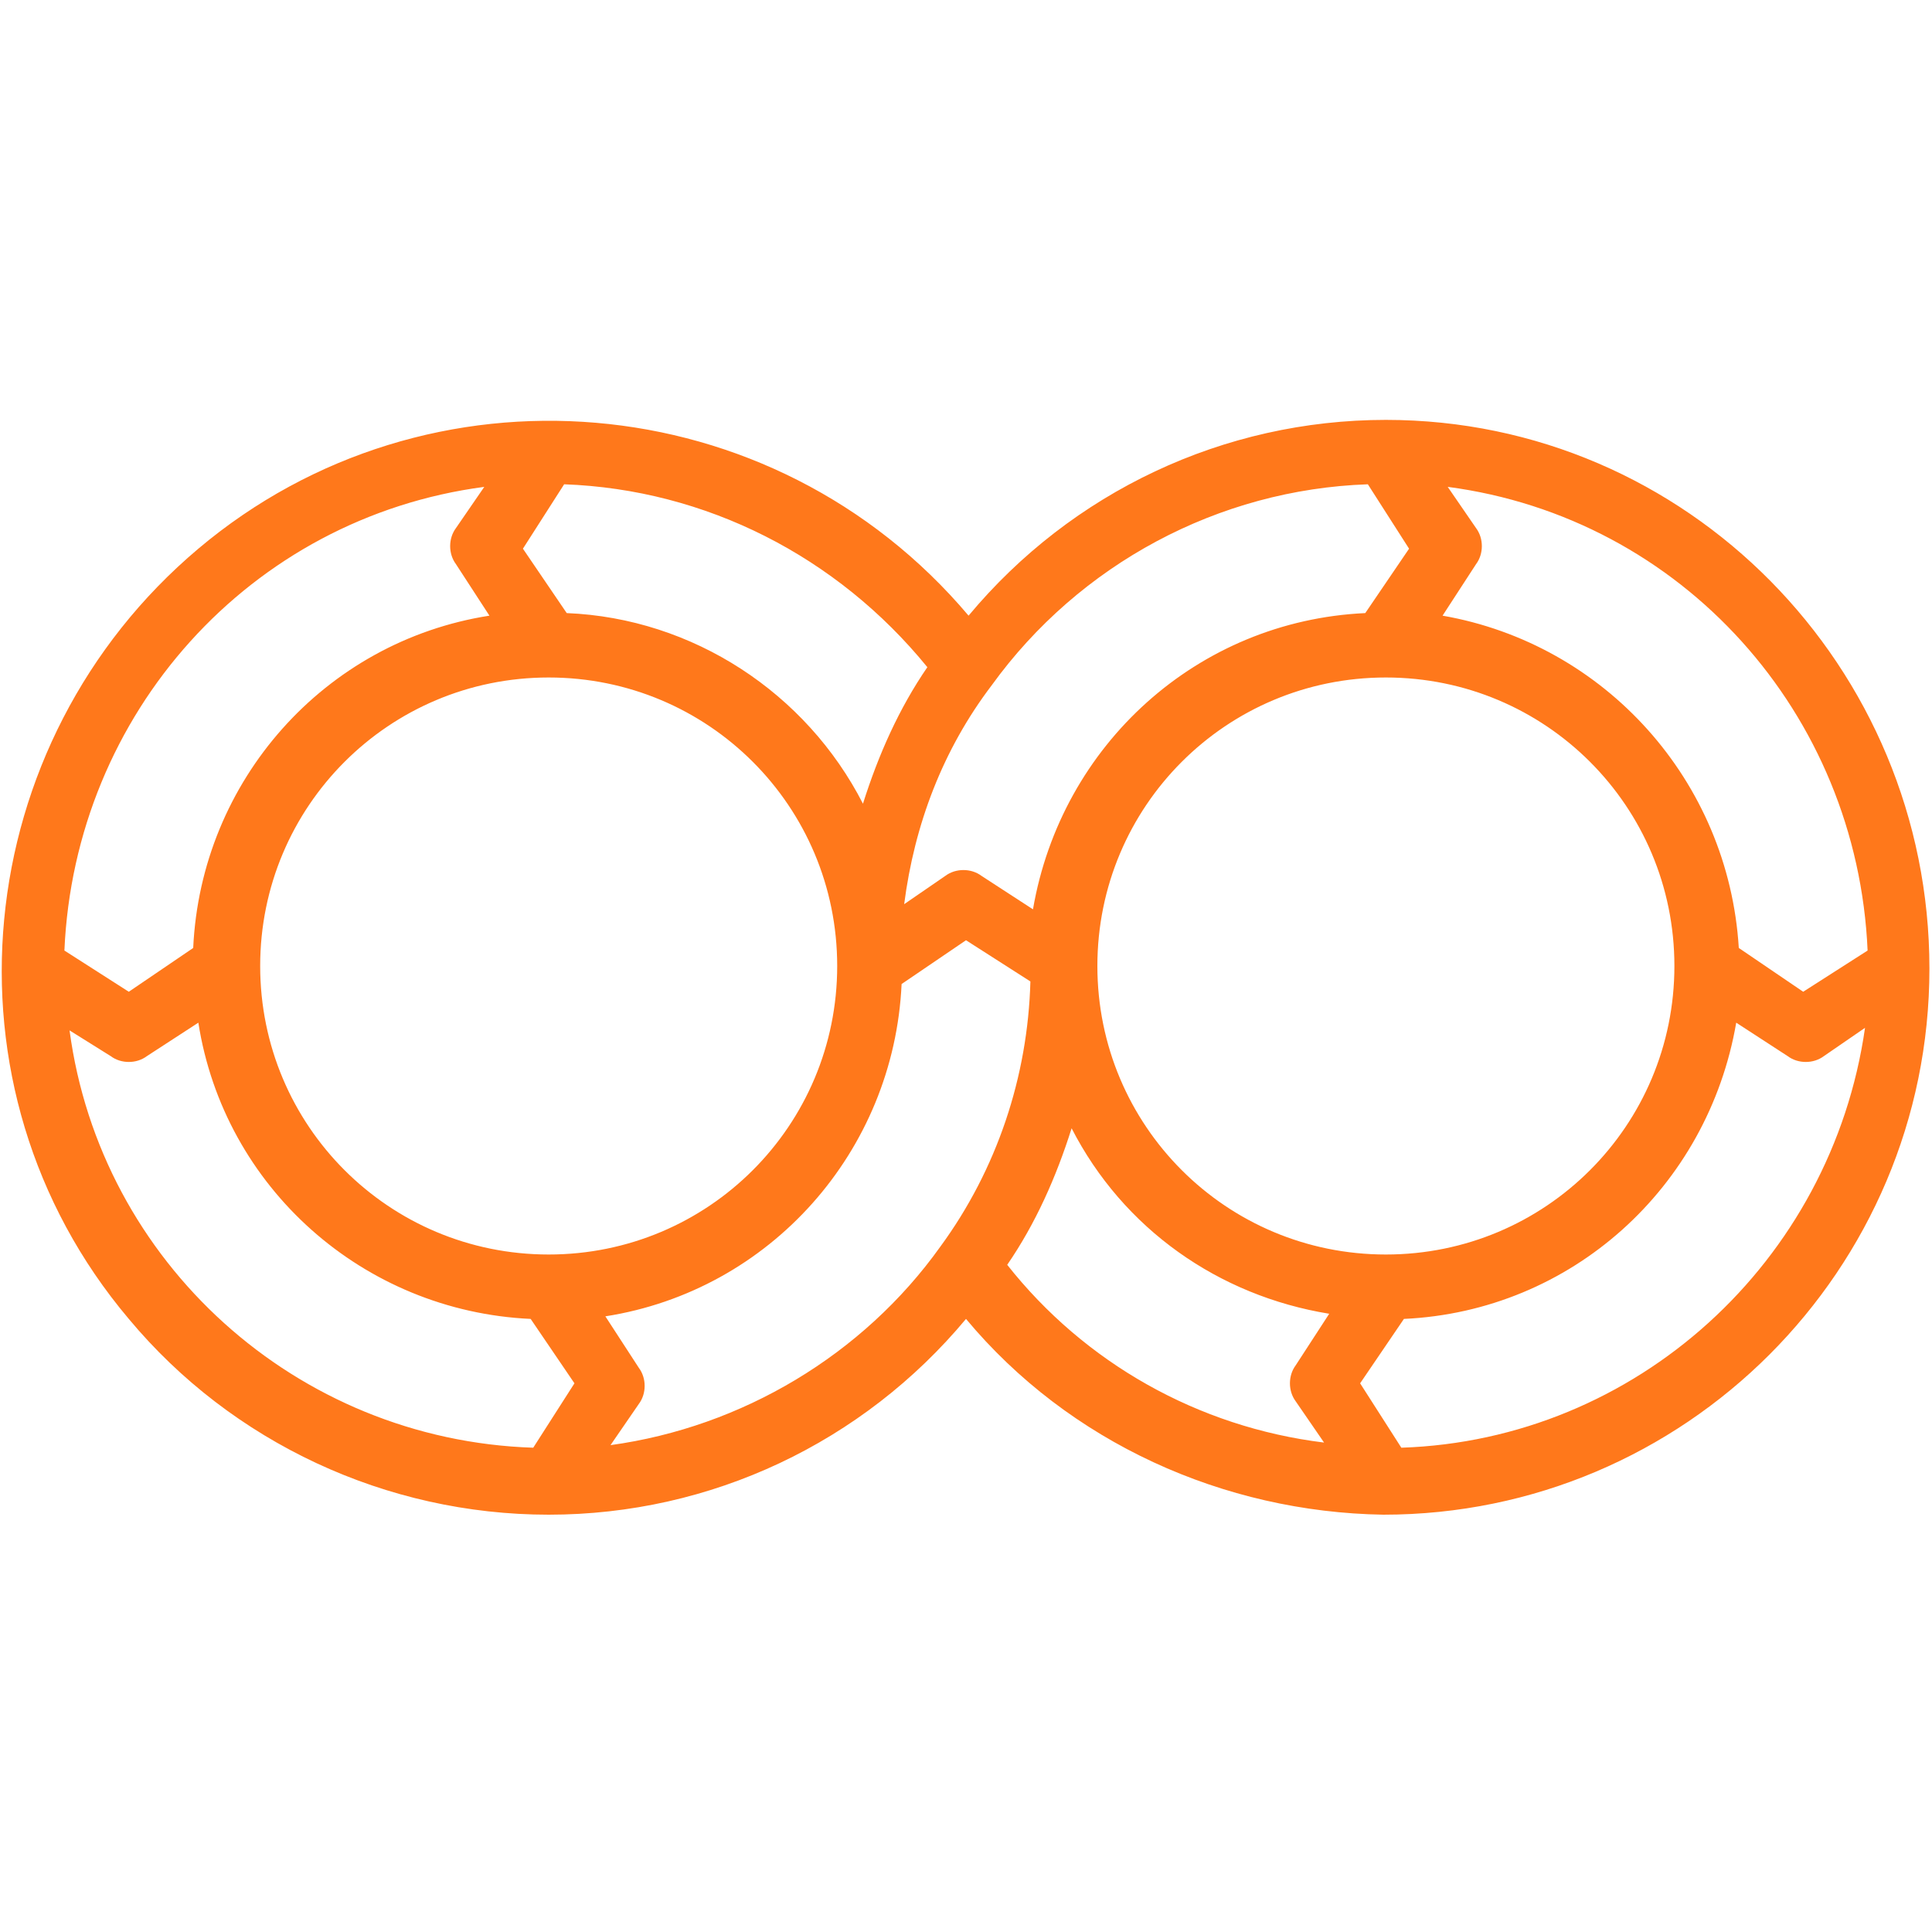 <?xml version="1.0" encoding="utf-8"?>
<!-- Generator: Adobe Illustrator 24.0.1, SVG Export Plug-In . SVG Version: 6.00 Build 0)  -->
<svg version="1.1" id="Layer_1" xmlns="http://www.w3.org/2000/svg" xmlns:xlink="http://www.w3.org/1999/xlink" x="0px" y="0px"
	 viewBox="0 0 75 75" style="enable-background:new 0 0 75 75;" xml:space="preserve">
<style type="text/css">
	.st0{fill:#FF781B;}
</style>
<path class="st0" d="M53.8,16.3c-6.3,0-12.2,2.8-16.2,7.6c-7.6-9-21-10.1-29.9-2.6S-2.6,42.2,5,51.2c4,4.8,10,7.6,16.3,7.6l0,0
	c6.3,0,12.2-2.8,16.2-7.6c4,4.8,10,7.5,16.2,7.6l0,0c11.7,0,21.2-9.5,21.2-21.2S65.5,16.3,53.8,16.3z M72.5,36.9L70,38.5l-2.5-1.7
	C67.1,30.3,62.3,25,56,23.9l1.3-2c0.3-0.4,0.3-1,0-1.4l-1.1-1.6C65.3,20.1,72.1,27.7,72.5,36.9z M53.8,48.7c-6.2,0-11.2-5-11.2-11.2
	s5-11.2,11.2-11.2S65,31.3,65,37.5C65,43.7,60,48.7,53.8,48.7z M53.1,18.8l1.6,2.5l-1.7,2.5c-6.5,0.3-11.8,5.1-12.9,11.5l-2-1.3
	c-0.4-0.3-1-0.3-1.4,0l-1.6,1.1c0.4-3.1,1.5-6,3.4-8.5C41.9,21.9,47.3,19,53.1,18.8z M36,25.9c-1.1,1.6-1.9,3.4-2.5,5.3
	c-2.2-4.3-6.6-7.2-11.5-7.4l-1.7-2.5l1.6-2.5C27.4,19,32.5,21.6,36,25.9z M21.3,48.7c-6.2,0-11.2-5-11.2-11.2s5-11.2,11.2-11.2
	s11.2,5,11.2,11.2C32.5,43.7,27.5,48.7,21.3,48.7z M18.8,18.9l-1.1,1.6c-0.3,0.4-0.3,1,0,1.4l1.3,2c-6.4,1-11.2,6.4-11.5,12.9
	L5,38.5l-2.5-1.6C2.9,27.7,9.7,20.1,18.8,18.9z M2.7,40L4.3,41c0.4,0.3,1,0.3,1.4,0l2-1.3c1,6.4,6.4,11.2,12.9,11.5l1.7,2.5
	l-1.6,2.5C11.5,55.9,3.9,49,2.7,40z M23.7,56.1l1.1-1.6c0.3-0.4,0.3-1,0-1.4l-1.3-2c6.4-1,11.2-6.4,11.5-12.9l2.5-1.7l2.5,1.6
	c-0.1,3.7-1.3,7.3-3.5,10.3C33.5,52.6,28.8,55.4,23.7,56.1L23.7,56.1z M39.1,49.1c1.1-1.6,1.9-3.4,2.5-5.3c2,3.9,5.7,6.5,10,7.2
	l-1.3,2c-0.3,0.4-0.3,1,0,1.4l1.1,1.6C46.5,55.4,42.1,52.9,39.1,49.1L39.1,49.1z M54.4,56.2l-1.6-2.5l1.7-2.5
	c6.5-0.3,11.8-5.1,12.9-11.5l2,1.3c0.4,0.3,1,0.3,1.4,0l1.6-1.1C71.1,49,63.5,55.9,54.4,56.2L54.4,56.2z"/>
</svg>

